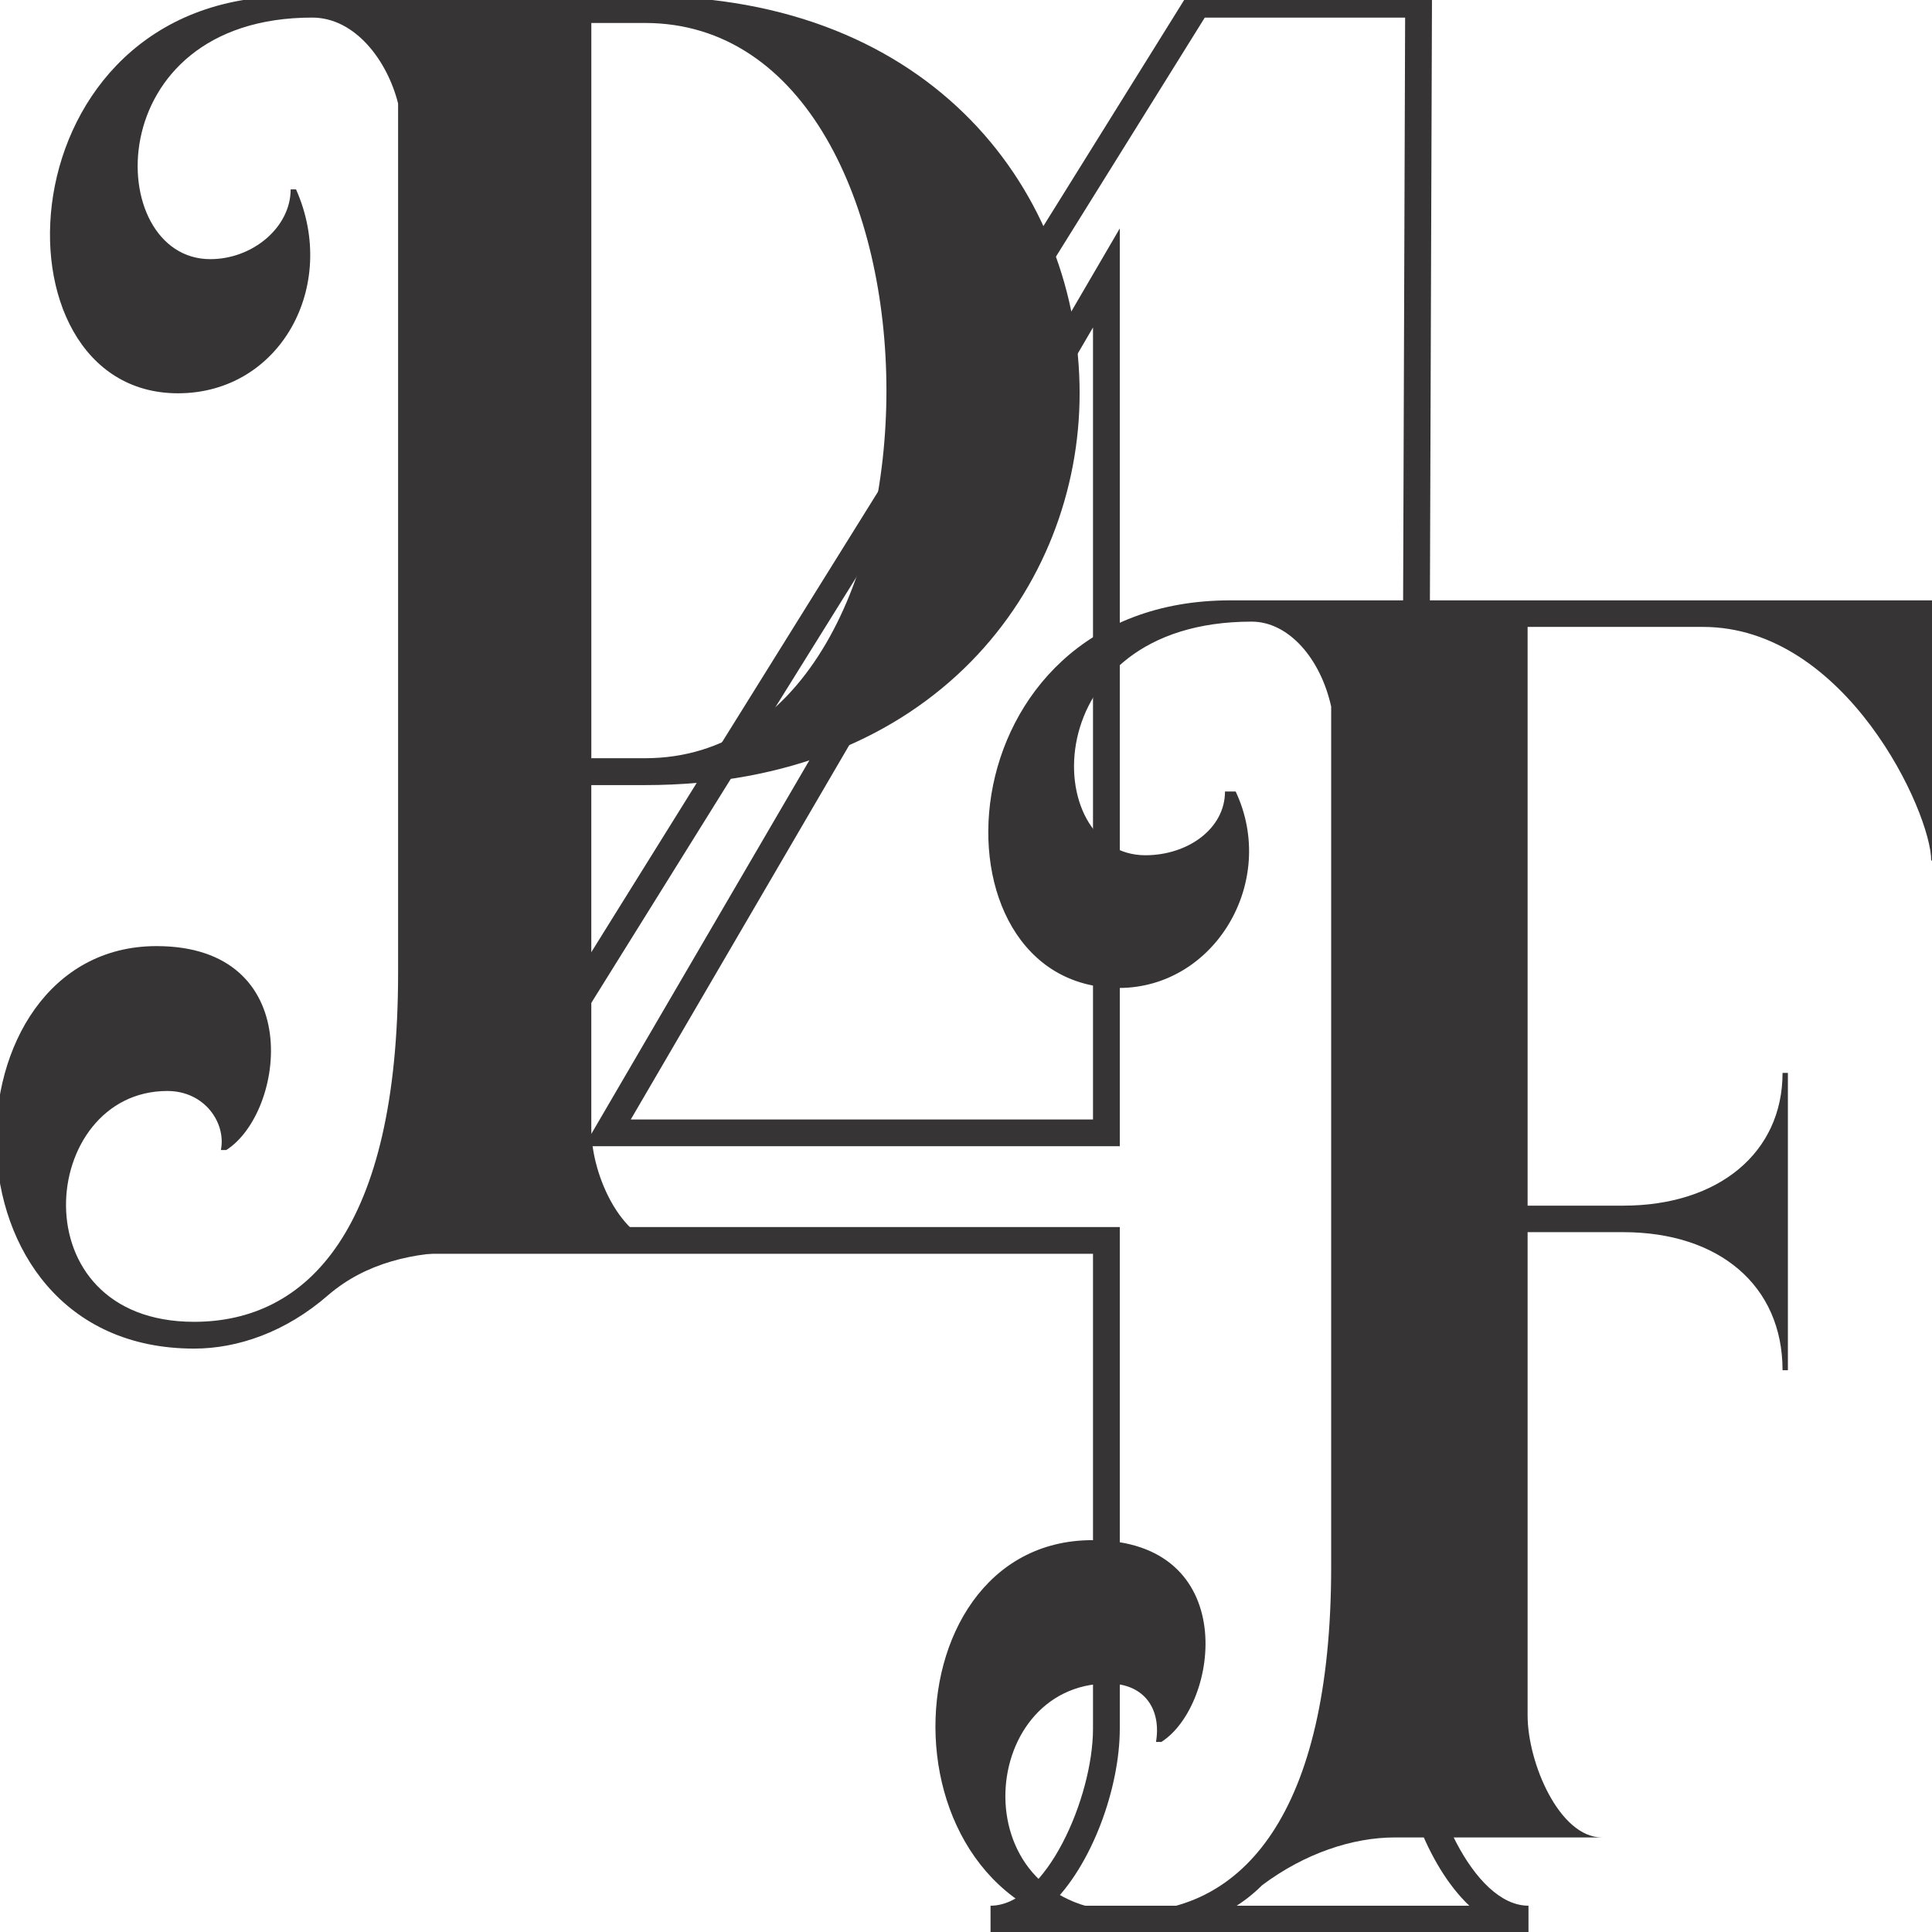<?xml version="1.0" encoding="utf-8"?>
<!-- Generator: Adobe Illustrator 28.0.0, SVG Export Plug-In . SVG Version: 6.00 Build 0)  -->
<svg version="1.1" id="Layer_1" xmlns="http://www.w3.org/2000/svg" xmlns:xlink="http://www.w3.org/1999/xlink" x="0px" y="0px"
	 viewBox="0 0 900 900" style="enable-background:new 0 0 900 900;" xml:space="preserve">
<style type="text/css">
	.st0{fill:#373435;}
</style>
<g>
	<path class="st0" d="M712.03,900.23h-250.6v-12.48c25.89,0,47.73-50.63,47.73-82.43V584.07H187.97L554.29-4.28h112.79l-0.02,6.26
		l-2.76,803.37c0,31.77,21.85,82.4,47.73,82.4V900.23z M489.01,887.75h195.44c-19.88-18.86-32.63-55.3-32.63-82.43L654.56,8.2
		h-93.33L210.44,571.6h311.2v233.73C521.64,832.45,508.9,868.89,489.01,887.75z M521.64,533.96H272.11l249.53-427.55V533.96z
		 M293.84,521.49h215.32V152.54L293.84,521.49z"/>
</g>
<path class="st0" d="M526.16,900.48c22.21,0,44.48-4.98,61.8-22.29c19.79-14.82,42.07-22.24,61.86-22.24h96.42l0,0
	c-19.73,0-34.62-34.62-34.62-56.89V573.99h44.56c44.49,0,74.2,24.75,74.2,64.31h2.49V499.81h-2.49c0,37.07-29.72,61.83-74.2,61.83
	h-44.56v-269.6h81.66c66.76,0,106.35,86.55,106.35,108.84h2.49V279.67H573.13c-136,0-143.45,180.56-51.93,180.56
	c44.56,0,74.21-49.48,54.42-91.51h-4.97c0,17.31-17.31,29.69-37.1,29.69c-49.45,0-51.93-108.83,49.52-108.83
	c17.31,0,32.13,17.31,37.04,39.59c0,2.45,0,4.94,0,7.42v393.26c0,116.24-42.01,160.76-93.94,160.76
	c-79.17,0-71.72-106.35-9.93-106.35c17.31,0,24.76,12.38,22.27,27.21h2.49c27.17-17.31,37.1-94-32.14-94
	C409.88,717.44,407.4,900.48,526.16,900.48z"/>
<path class="st0" d="M90.44,628.23c20.01,0,42.52-7.5,62.53-24.99c17.5-15.02,39.95-20.01,62.46-20.01h97.53v-2.51
	c-22.52,0-37.51-32.49-37.51-55V365.73h24.96c135.04,0,202.52-92.51,202.52-182.52c0-92.5-67.48-184.98-202.52-184.98H135.41
	C0.44-1.77-7.09,183.21,82.91,183.21c47.55,0,75.01-49.98,55-94.98h-2.51c0,17.5-17.5,32.49-37.44,32.49
	c-50.05,0-52.56-112.53,47.47-112.53c20.01,0,35,20,40.02,40.02c0,2.52,0,5.02,0,7.5v397.51c0,120.01-42.53,162.53-95.02,162.53
	c-82.47,0-72.5-107.53-12.48-107.53c17.5,0,27.47,15.02,24.95,27.5h2.51c27.53-17.5,37.5-94.99-32.49-94.99
	C-27.1,440.73-32.05,628.23,90.44,628.23z M300.42,10.7c150.02,0,150.02,342.51,0,342.51h-24.96V10.7H300.42z"/>
</svg>
